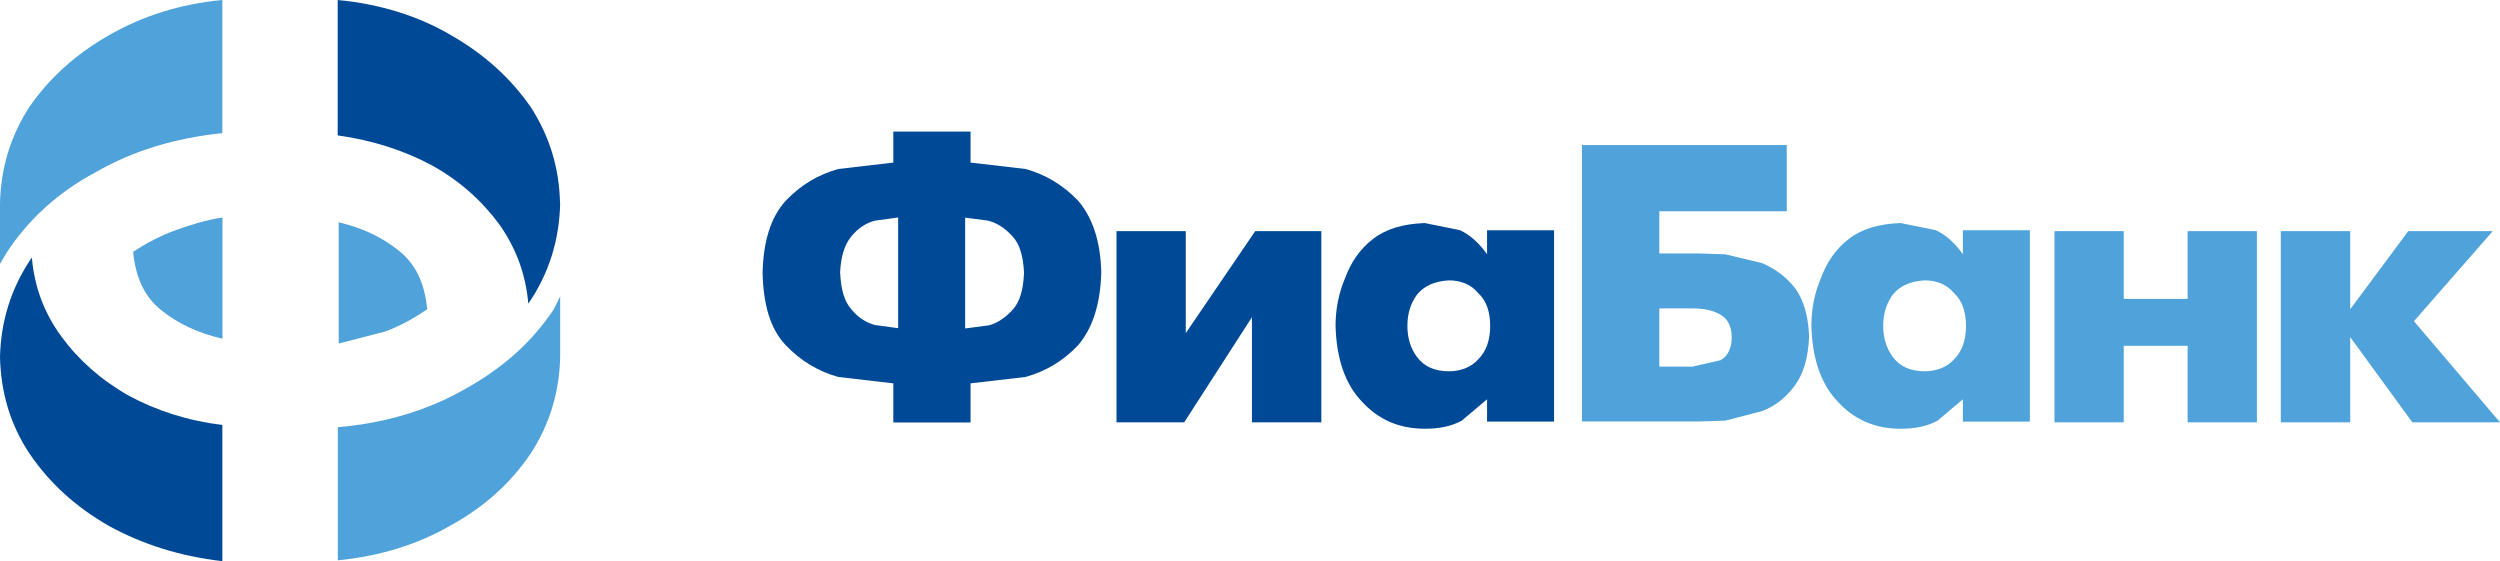 <?xml version="1.0" encoding="UTF-8"?>
<svg id="_图层_2" data-name="图层 2" xmlns="http://www.w3.org/2000/svg" viewBox="0 0 175.75 39.44">
  <defs>
    <style>
      .cls-1 {
        fill: #4fa2da;
      }

      .cls-1, .cls-2 {
        fill-rule: evenodd;
      }

      .cls-2 {
        fill: #004996;
      }
    </style>
  </defs>
  <g id="_图层_1-2" data-name="图层 1">
    <path class="cls-2" d="M75.8,14.12c1.01,1.18,1.57,2.86,1.62,5.04-.06,2.24-.62,3.92-1.62,5.1-1.06,1.12-2.3,1.85-3.7,2.24l-3.87,.45v2.75h-5.43v-2.75l-3.87-.45c-1.4-.39-2.63-1.12-3.7-2.24-1.06-1.12-1.57-2.8-1.62-5.1,.06-2.19,.56-3.87,1.62-5.04,1.06-1.12,2.3-1.85,3.7-2.24l3.87-.45v-2.18h5.43v2.18l3.87,.45c1.4,.39,2.63,1.12,3.7,2.24h0Zm-6.27,1.4l-1.68-.22v7.79l1.68-.22c.62-.17,1.18-.56,1.68-1.12,.5-.56,.73-1.4,.78-2.58-.06-1.12-.28-1.96-.78-2.52-.5-.56-1.06-.95-1.68-1.12h0Zm-6.39,7.56v-7.79l-1.62,.22c-.67,.17-1.23,.56-1.68,1.12-.5,.62-.73,1.46-.78,2.52,.06,1.18,.28,2.02,.78,2.58,.45,.56,1.01,.95,1.68,1.12l1.62,.22h0Z"/>
    <polygon class="cls-2" points="92.89 16.25 92.89 29.69 88.01 29.69 88.01 22.3 83.25 29.69 78.49 29.69 78.49 16.25 83.36 16.25 83.36 23.42 88.24 16.25 92.89 16.25 92.89 16.25"/>
    <path class="cls-2" d="M104.54,17.87v-1.68h4.71v13.45h-4.71v-1.57l-1.79,1.51c-.73,.39-1.57,.56-2.58,.56-1.79,0-3.25-.62-4.43-1.91-1.18-1.23-1.79-3.03-1.85-5.32,0-1.18,.22-2.3,.67-3.36,.39-1.06,1.01-2.02,1.96-2.75,.95-.73,2.13-1.06,3.64-1.12l2.47,.5c.73,.34,1.34,.9,1.9,1.68h0Zm.22,5.04c0-1.01-.28-1.79-.84-2.3-.5-.62-1.23-.9-2.07-.9-1.01,.06-1.74,.39-2.24,1.01-.45,.62-.67,1.34-.67,2.19s.22,1.57,.67,2.18c.5,.67,1.23,1.01,2.24,1.01,.84,0,1.57-.28,2.07-.84,.56-.56,.84-1.34,.84-2.35h0Z"/>
    <path class="cls-1" d="M126.17,20.22c.62,.84,.95,1.96,1.01,3.42-.06,1.51-.39,2.63-1.01,3.47-.62,.84-1.4,1.46-2.3,1.79l-2.58,.67-1.79,.06h-8.29V10.2h14.4v4.65h-8.96v2.97h2.86l1.79,.06,2.58,.62c.9,.39,1.68,.95,2.3,1.74h0Zm-9.52,1.46v4.09h2.35l1.96-.45c.5-.28,.78-.84,.78-1.62,0-.73-.28-1.29-.78-1.57-.45-.28-1.12-.45-1.96-.45h-2.35Z"/>
    <path class="cls-1" d="M137.99,17.87v-1.68h4.71v13.45h-4.71v-1.57l-1.79,1.51c-.73,.39-1.57,.56-2.58,.56-1.79,0-3.25-.62-4.43-1.91-1.18-1.23-1.79-3.03-1.85-5.32,0-1.18,.22-2.3,.67-3.36,.39-1.06,1.01-2.02,1.96-2.75,.95-.73,2.13-1.06,3.64-1.12l2.47,.5c.73,.34,1.34,.9,1.9,1.68h0Zm.22,5.04c0-1.01-.28-1.79-.84-2.3-.5-.62-1.23-.9-2.07-.9-1.01,.06-1.74,.39-2.24,1.01-.45,.62-.67,1.34-.67,2.19s.22,1.57,.67,2.18c.5,.67,1.23,1.01,2.24,1.01,.84,0,1.57-.28,2.07-.84,.56-.56,.84-1.34,.84-2.35h0Z"/>
    <polygon class="cls-1" points="158.66 16.25 158.66 29.69 153.79 29.69 153.79 24.31 149.3 24.31 149.3 29.69 144.43 29.69 144.43 16.25 149.3 16.25 149.3 21.01 153.79 21.01 153.79 16.25 158.66 16.25 158.66 16.25"/>
    <polygon class="cls-1" points="169.7 22.58 175.75 29.69 169.59 29.69 165.22 23.7 165.22 29.69 160.34 29.69 160.34 16.25 165.22 16.25 165.22 21.74 169.3 16.25 175.24 16.25 169.7 22.58 169.7 22.58"/>
    <path class="cls-1" d="M15.63,23.81c-1.68-.39-3.14-1.06-4.31-2.02-1.18-.95-1.79-2.3-1.96-4.09,.95-.62,1.9-1.12,2.97-1.51,1.06-.39,2.18-.73,3.31-.9v8.52h0Z"/>
    <path class="cls-1" d="M23.81,15.63c1.68,.39,3.08,1.06,4.26,2.02,1.18,.95,1.79,2.3,1.96,4.09-.9,.62-1.9,1.18-2.97,1.57l-3.25,.84V15.63h0Z"/>
    <path class="cls-1" d="M0,14.29c.06-2.47,.73-4.71,2.07-6.78,1.4-2.02,3.25-3.7,5.6-5.04C10.03,1.12,12.66,.28,15.63,0V9.36c-3.31,.34-6.27,1.23-8.91,2.75-2.63,1.4-4.71,3.31-6.22,5.6l-.5,.84v-4.26H0Z"/>
    <path class="cls-2" d="M0,25.1c.06-2.52,.78-4.87,2.24-7,.17,2.02,.84,3.87,2.07,5.55,1.18,1.62,2.75,3.03,4.71,4.15,1.96,1.06,4.2,1.79,6.61,2.07v9.58c-2.97-.34-5.6-1.18-7.96-2.47-2.35-1.34-4.2-3.03-5.6-5.1C.73,29.86,.06,27.62,0,25.1H0Z"/>
    <path class="cls-1" d="M39.38,25.1c-.06,2.47-.73,4.71-2.07,6.78-1.4,2.07-3.25,3.75-5.6,5.04-2.3,1.34-4.99,2.18-7.96,2.47v-9.36c3.31-.28,6.33-1.18,8.96-2.69,2.63-1.46,4.71-3.31,6.22-5.6l.45-.9v4.26h0Z"/>
    <path class="cls-2" d="M39.38,14.29c-.06,2.58-.78,4.93-2.24,7.06-.17-2.02-.84-3.87-2.02-5.55-1.23-1.68-2.8-3.08-4.71-4.15-1.96-1.06-4.2-1.79-6.67-2.13V0c2.97,.28,5.66,1.12,7.96,2.47,2.35,1.34,4.2,3.03,5.6,5.04,1.34,2.07,2.02,4.31,2.07,6.78h0Z"/>
  </g>
</svg>